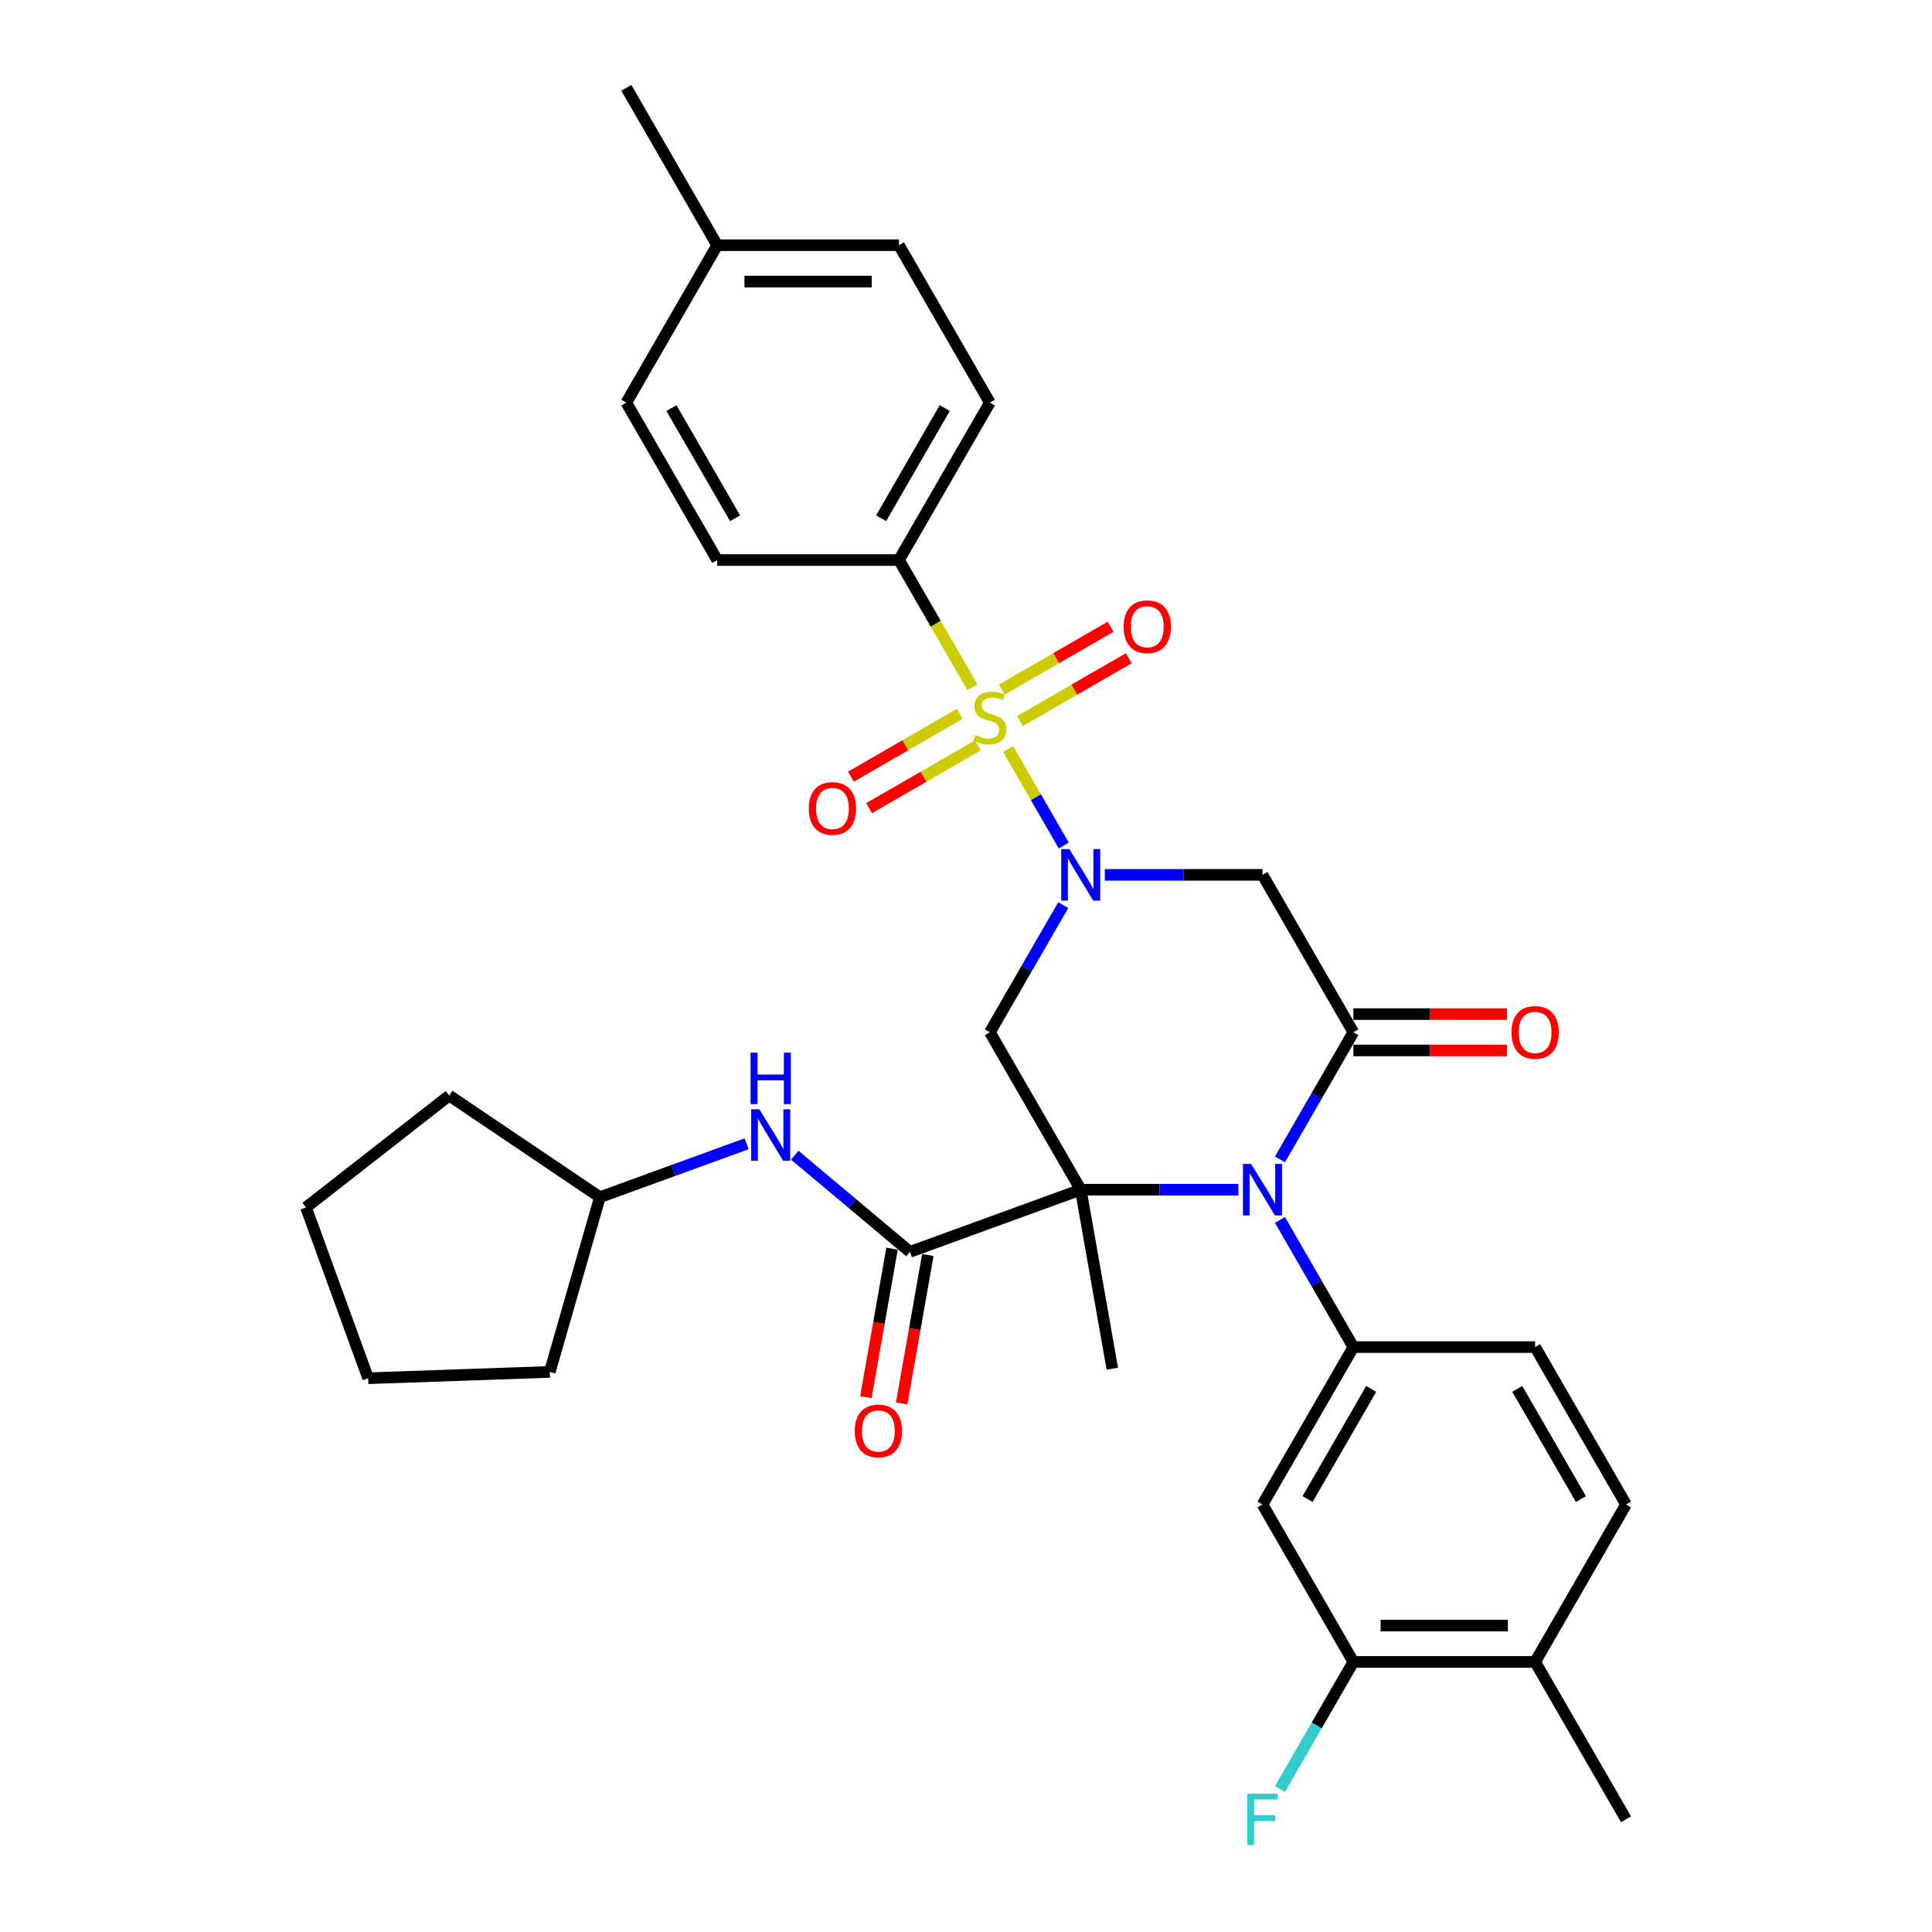 <?xml version='1.0' encoding='iso-8859-1'?>
<svg version='1.1' baseProfile='full'
              xmlns='http://www.w3.org/2000/svg'
                      xmlns:rdkit='http://www.rdkit.org/xml'
                      xmlns:xlink='http://www.w3.org/1999/xlink'
                  xml:space='preserve'
width='1000px' height='1000px' viewBox='0 0 1000 1000'>
<!-- END OF HEADER -->
<rect style='opacity:1.0;fill:#FFFFFF;stroke:none' width='1000' height='1000' x='0' y='0'> </rect>
<path class='bond-2' d='M 559.386,615.777 L 600.198,615.777' style='fill:none;fill-rule:evenodd;stroke:#000000;stroke-width:6px;stroke-linecap:butt;stroke-linejoin:miter;stroke-opacity:1' />
<path class='bond-2' d='M 600.198,615.777 L 641.009,615.777' style='fill:none;fill-rule:evenodd;stroke:#0000FF;stroke-width:6px;stroke-linecap:butt;stroke-linejoin:miter;stroke-opacity:1' />
<path class='bond-4' d='M 559.386,615.777 L 512.347,534.302' style='fill:none;fill-rule:evenodd;stroke:#000000;stroke-width:6px;stroke-linecap:butt;stroke-linejoin:miter;stroke-opacity:1' />
<path class='bond-5' d='M 559.386,615.777 L 470.981,647.954' style='fill:none;fill-rule:evenodd;stroke:#000000;stroke-width:6px;stroke-linecap:butt;stroke-linejoin:miter;stroke-opacity:1' />
<path class='bond-18' d='M 559.386,615.777 L 575.723,708.426' style='fill:none;fill-rule:evenodd;stroke:#000000;stroke-width:6px;stroke-linecap:butt;stroke-linejoin:miter;stroke-opacity:1' />
<path class='bond-0' d='M 521.787,387.704 L 536.198,412.665' style='fill:none;fill-rule:evenodd;stroke:#CCCC00;stroke-width:6px;stroke-linecap:butt;stroke-linejoin:miter;stroke-opacity:1' />
<path class='bond-0' d='M 536.198,412.665 L 550.61,437.626' style='fill:none;fill-rule:evenodd;stroke:#0000FF;stroke-width:6px;stroke-linecap:butt;stroke-linejoin:miter;stroke-opacity:1' />
<path class='bond-9' d='M 503.319,355.717 L 484.313,322.798' style='fill:none;fill-rule:evenodd;stroke:#CCCC00;stroke-width:6px;stroke-linecap:butt;stroke-linejoin:miter;stroke-opacity:1' />
<path class='bond-9' d='M 484.313,322.798 L 465.307,289.878' style='fill:none;fill-rule:evenodd;stroke:#000000;stroke-width:6px;stroke-linecap:butt;stroke-linejoin:miter;stroke-opacity:1' />
<path class='bond-12' d='M 496.749,369.495 L 468.592,385.751' style='fill:none;fill-rule:evenodd;stroke:#CCCC00;stroke-width:6px;stroke-linecap:butt;stroke-linejoin:miter;stroke-opacity:1' />
<path class='bond-12' d='M 468.592,385.751 L 440.436,402.007' style='fill:none;fill-rule:evenodd;stroke:#FF0000;stroke-width:6px;stroke-linecap:butt;stroke-linejoin:miter;stroke-opacity:1' />
<path class='bond-12' d='M 506.156,385.79 L 478,402.046' style='fill:none;fill-rule:evenodd;stroke:#CCCC00;stroke-width:6px;stroke-linecap:butt;stroke-linejoin:miter;stroke-opacity:1' />
<path class='bond-12' d='M 478,402.046 L 449.844,418.302' style='fill:none;fill-rule:evenodd;stroke:#FF0000;stroke-width:6px;stroke-linecap:butt;stroke-linejoin:miter;stroke-opacity:1' />
<path class='bond-13' d='M 527.945,373.211 L 556.101,356.955' style='fill:none;fill-rule:evenodd;stroke:#CCCC00;stroke-width:6px;stroke-linecap:butt;stroke-linejoin:miter;stroke-opacity:1' />
<path class='bond-13' d='M 556.101,356.955 L 584.258,340.699' style='fill:none;fill-rule:evenodd;stroke:#FF0000;stroke-width:6px;stroke-linecap:butt;stroke-linejoin:miter;stroke-opacity:1' />
<path class='bond-13' d='M 518.537,356.916 L 546.693,340.66' style='fill:none;fill-rule:evenodd;stroke:#CCCC00;stroke-width:6px;stroke-linecap:butt;stroke-linejoin:miter;stroke-opacity:1' />
<path class='bond-13' d='M 546.693,340.66 L 574.85,324.404' style='fill:none;fill-rule:evenodd;stroke:#FF0000;stroke-width:6px;stroke-linecap:butt;stroke-linejoin:miter;stroke-opacity:1' />
<path class='bond-1' d='M 550.337,468.501 L 531.342,501.402' style='fill:none;fill-rule:evenodd;stroke:#0000FF;stroke-width:6px;stroke-linecap:butt;stroke-linejoin:miter;stroke-opacity:1' />
<path class='bond-1' d='M 531.342,501.402 L 512.347,534.302' style='fill:none;fill-rule:evenodd;stroke:#000000;stroke-width:6px;stroke-linecap:butt;stroke-linejoin:miter;stroke-opacity:1' />
<path class='bond-6' d='M 571.842,452.828 L 612.654,452.828' style='fill:none;fill-rule:evenodd;stroke:#0000FF;stroke-width:6px;stroke-linecap:butt;stroke-linejoin:miter;stroke-opacity:1' />
<path class='bond-6' d='M 612.654,452.828 L 653.465,452.828' style='fill:none;fill-rule:evenodd;stroke:#000000;stroke-width:6px;stroke-linecap:butt;stroke-linejoin:miter;stroke-opacity:1' />
<path class='bond-3' d='M 662.514,600.103 L 681.509,567.203' style='fill:none;fill-rule:evenodd;stroke:#0000FF;stroke-width:6px;stroke-linecap:butt;stroke-linejoin:miter;stroke-opacity:1' />
<path class='bond-3' d='M 681.509,567.203 L 700.504,534.302' style='fill:none;fill-rule:evenodd;stroke:#000000;stroke-width:6px;stroke-linecap:butt;stroke-linejoin:miter;stroke-opacity:1' />
<path class='bond-7' d='M 662.514,631.45 L 681.509,664.351' style='fill:none;fill-rule:evenodd;stroke:#0000FF;stroke-width:6px;stroke-linecap:butt;stroke-linejoin:miter;stroke-opacity:1' />
<path class='bond-7' d='M 681.509,664.351 L 700.504,697.251' style='fill:none;fill-rule:evenodd;stroke:#000000;stroke-width:6px;stroke-linecap:butt;stroke-linejoin:miter;stroke-opacity:1' />
<path class='bond-14' d='M 700.504,543.71 L 740.253,543.71' style='fill:none;fill-rule:evenodd;stroke:#000000;stroke-width:6px;stroke-linecap:butt;stroke-linejoin:miter;stroke-opacity:1' />
<path class='bond-14' d='M 740.253,543.71 L 780.001,543.71' style='fill:none;fill-rule:evenodd;stroke:#FF0000;stroke-width:6px;stroke-linecap:butt;stroke-linejoin:miter;stroke-opacity:1' />
<path class='bond-14' d='M 700.504,524.894 L 740.253,524.894' style='fill:none;fill-rule:evenodd;stroke:#000000;stroke-width:6px;stroke-linecap:butt;stroke-linejoin:miter;stroke-opacity:1' />
<path class='bond-14' d='M 740.253,524.894 L 780.001,524.894' style='fill:none;fill-rule:evenodd;stroke:#FF0000;stroke-width:6px;stroke-linecap:butt;stroke-linejoin:miter;stroke-opacity:1' />
<path class='bond-33' d='M 700.504,534.302 L 653.465,452.828' style='fill:none;fill-rule:evenodd;stroke:#000000;stroke-width:6px;stroke-linecap:butt;stroke-linejoin:miter;stroke-opacity:1' />
<path class='bond-10' d='M 470.981,647.954 L 441.175,622.943' style='fill:none;fill-rule:evenodd;stroke:#000000;stroke-width:6px;stroke-linecap:butt;stroke-linejoin:miter;stroke-opacity:1' />
<path class='bond-10' d='M 441.175,622.943 L 411.369,597.933' style='fill:none;fill-rule:evenodd;stroke:#0000FF;stroke-width:6px;stroke-linecap:butt;stroke-linejoin:miter;stroke-opacity:1' />
<path class='bond-15' d='M 461.716,646.32 L 454.943,684.733' style='fill:none;fill-rule:evenodd;stroke:#000000;stroke-width:6px;stroke-linecap:butt;stroke-linejoin:miter;stroke-opacity:1' />
<path class='bond-15' d='M 454.943,684.733 L 448.17,723.145' style='fill:none;fill-rule:evenodd;stroke:#FF0000;stroke-width:6px;stroke-linecap:butt;stroke-linejoin:miter;stroke-opacity:1' />
<path class='bond-15' d='M 480.246,649.587 L 473.473,688' style='fill:none;fill-rule:evenodd;stroke:#000000;stroke-width:6px;stroke-linecap:butt;stroke-linejoin:miter;stroke-opacity:1' />
<path class='bond-15' d='M 473.473,688 L 466.7,726.413' style='fill:none;fill-rule:evenodd;stroke:#FF0000;stroke-width:6px;stroke-linecap:butt;stroke-linejoin:miter;stroke-opacity:1' />
<path class='bond-8' d='M 700.504,697.251 L 653.465,778.726' style='fill:none;fill-rule:evenodd;stroke:#000000;stroke-width:6px;stroke-linecap:butt;stroke-linejoin:miter;stroke-opacity:1' />
<path class='bond-8' d='M 709.743,718.881 L 676.816,775.913' style='fill:none;fill-rule:evenodd;stroke:#000000;stroke-width:6px;stroke-linecap:butt;stroke-linejoin:miter;stroke-opacity:1' />
<path class='bond-16' d='M 700.504,697.251 L 794.583,697.251' style='fill:none;fill-rule:evenodd;stroke:#000000;stroke-width:6px;stroke-linecap:butt;stroke-linejoin:miter;stroke-opacity:1' />
<path class='bond-11' d='M 653.465,778.726 L 700.504,860.201' style='fill:none;fill-rule:evenodd;stroke:#000000;stroke-width:6px;stroke-linecap:butt;stroke-linejoin:miter;stroke-opacity:1' />
<path class='bond-20' d='M 465.307,289.878 L 512.347,208.404' style='fill:none;fill-rule:evenodd;stroke:#000000;stroke-width:6px;stroke-linecap:butt;stroke-linejoin:miter;stroke-opacity:1' />
<path class='bond-20' d='M 456.068,268.249 L 488.996,211.217' style='fill:none;fill-rule:evenodd;stroke:#000000;stroke-width:6px;stroke-linecap:butt;stroke-linejoin:miter;stroke-opacity:1' />
<path class='bond-21' d='M 465.307,289.878 L 371.229,289.878' style='fill:none;fill-rule:evenodd;stroke:#000000;stroke-width:6px;stroke-linecap:butt;stroke-linejoin:miter;stroke-opacity:1' />
<path class='bond-23' d='M 386.457,592.015 L 348.482,605.836' style='fill:none;fill-rule:evenodd;stroke:#0000FF;stroke-width:6px;stroke-linecap:butt;stroke-linejoin:miter;stroke-opacity:1' />
<path class='bond-23' d='M 348.482,605.836 L 310.507,619.658' style='fill:none;fill-rule:evenodd;stroke:#000000;stroke-width:6px;stroke-linecap:butt;stroke-linejoin:miter;stroke-opacity:1' />
<path class='bond-22' d='M 700.504,860.201 L 681.509,893.101' style='fill:none;fill-rule:evenodd;stroke:#000000;stroke-width:6px;stroke-linecap:butt;stroke-linejoin:miter;stroke-opacity:1' />
<path class='bond-22' d='M 681.509,893.101 L 662.514,926.002' style='fill:none;fill-rule:evenodd;stroke:#33CCCC;stroke-width:6px;stroke-linecap:butt;stroke-linejoin:miter;stroke-opacity:1' />
<path class='bond-35' d='M 700.504,860.201 L 794.583,860.201' style='fill:none;fill-rule:evenodd;stroke:#000000;stroke-width:6px;stroke-linecap:butt;stroke-linejoin:miter;stroke-opacity:1' />
<path class='bond-35' d='M 714.616,841.385 L 780.471,841.385' style='fill:none;fill-rule:evenodd;stroke:#000000;stroke-width:6px;stroke-linecap:butt;stroke-linejoin:miter;stroke-opacity:1' />
<path class='bond-19' d='M 794.583,697.251 L 841.623,778.726' style='fill:none;fill-rule:evenodd;stroke:#000000;stroke-width:6px;stroke-linecap:butt;stroke-linejoin:miter;stroke-opacity:1' />
<path class='bond-19' d='M 785.344,718.881 L 818.272,775.913' style='fill:none;fill-rule:evenodd;stroke:#000000;stroke-width:6px;stroke-linecap:butt;stroke-linejoin:miter;stroke-opacity:1' />
<path class='bond-17' d='M 794.583,860.201 L 841.623,778.726' style='fill:none;fill-rule:evenodd;stroke:#000000;stroke-width:6px;stroke-linecap:butt;stroke-linejoin:miter;stroke-opacity:1' />
<path class='bond-27' d='M 794.583,860.201 L 841.623,941.675' style='fill:none;fill-rule:evenodd;stroke:#000000;stroke-width:6px;stroke-linecap:butt;stroke-linejoin:miter;stroke-opacity:1' />
<path class='bond-24' d='M 512.347,208.404 L 465.307,126.929' style='fill:none;fill-rule:evenodd;stroke:#000000;stroke-width:6px;stroke-linecap:butt;stroke-linejoin:miter;stroke-opacity:1' />
<path class='bond-25' d='M 371.229,289.878 L 324.189,208.404' style='fill:none;fill-rule:evenodd;stroke:#000000;stroke-width:6px;stroke-linecap:butt;stroke-linejoin:miter;stroke-opacity:1' />
<path class='bond-25' d='M 380.468,268.249 L 347.54,211.217' style='fill:none;fill-rule:evenodd;stroke:#000000;stroke-width:6px;stroke-linecap:butt;stroke-linejoin:miter;stroke-opacity:1' />
<path class='bond-29' d='M 310.507,619.658 L 284.576,710.092' style='fill:none;fill-rule:evenodd;stroke:#000000;stroke-width:6px;stroke-linecap:butt;stroke-linejoin:miter;stroke-opacity:1' />
<path class='bond-30' d='M 310.507,619.658 L 232.513,567.05' style='fill:none;fill-rule:evenodd;stroke:#000000;stroke-width:6px;stroke-linecap:butt;stroke-linejoin:miter;stroke-opacity:1' />
<path class='bond-36' d='M 465.307,126.929 L 371.229,126.929' style='fill:none;fill-rule:evenodd;stroke:#000000;stroke-width:6px;stroke-linecap:butt;stroke-linejoin:miter;stroke-opacity:1' />
<path class='bond-36' d='M 451.196,145.745 L 385.34,145.745' style='fill:none;fill-rule:evenodd;stroke:#000000;stroke-width:6px;stroke-linecap:butt;stroke-linejoin:miter;stroke-opacity:1' />
<path class='bond-26' d='M 324.189,208.404 L 371.229,126.929' style='fill:none;fill-rule:evenodd;stroke:#000000;stroke-width:6px;stroke-linecap:butt;stroke-linejoin:miter;stroke-opacity:1' />
<path class='bond-28' d='M 371.229,126.929 L 324.189,45.455' style='fill:none;fill-rule:evenodd;stroke:#000000;stroke-width:6px;stroke-linecap:butt;stroke-linejoin:miter;stroke-opacity:1' />
<path class='bond-32' d='M 284.576,710.092 L 190.554,713.375' style='fill:none;fill-rule:evenodd;stroke:#000000;stroke-width:6px;stroke-linecap:butt;stroke-linejoin:miter;stroke-opacity:1' />
<path class='bond-31' d='M 232.513,567.05 L 158.377,624.97' style='fill:none;fill-rule:evenodd;stroke:#000000;stroke-width:6px;stroke-linecap:butt;stroke-linejoin:miter;stroke-opacity:1' />
<path class='bond-34' d='M 158.377,624.97 L 190.554,713.375' style='fill:none;fill-rule:evenodd;stroke:#000000;stroke-width:6px;stroke-linecap:butt;stroke-linejoin:miter;stroke-opacity:1' />
<path  class='atom-1' d='M 504.821 380.497
Q 505.122 380.61, 506.363 381.137
Q 507.605 381.664, 508.96 382.003
Q 510.352 382.304, 511.707 382.304
Q 514.228 382.304, 515.696 381.1
Q 517.164 379.858, 517.164 377.713
Q 517.164 376.245, 516.411 375.342
Q 515.696 374.439, 514.567 373.95
Q 513.438 373.46, 511.557 372.896
Q 509.186 372.181, 507.756 371.504
Q 506.363 370.826, 505.347 369.396
Q 504.369 367.966, 504.369 365.558
Q 504.369 362.209, 506.627 360.139
Q 508.922 358.069, 513.438 358.069
Q 516.524 358.069, 520.024 359.537
L 519.158 362.434
Q 515.959 361.117, 513.551 361.117
Q 510.954 361.117, 509.524 362.209
Q 508.094 363.262, 508.132 365.106
Q 508.132 366.536, 508.847 367.402
Q 509.6 368.267, 510.653 368.756
Q 511.745 369.246, 513.551 369.81
Q 515.959 370.563, 517.389 371.315
Q 518.819 372.068, 519.835 373.611
Q 520.889 375.116, 520.889 377.713
Q 520.889 381.401, 518.405 383.395
Q 515.959 385.352, 511.858 385.352
Q 509.487 385.352, 507.68 384.825
Q 505.912 384.336, 503.804 383.47
L 504.821 380.497
' fill='#CCCC00'/>
<path  class='atom-2' d='M 553.497 439.506
L 562.227 453.618
Q 563.093 455.01, 564.485 457.532
Q 565.878 460.053, 565.953 460.203
L 565.953 439.506
L 569.49 439.506
L 569.49 466.149
L 565.84 466.149
L 556.47 450.72
Q 555.378 448.914, 554.212 446.844
Q 553.083 444.774, 552.744 444.135
L 552.744 466.149
L 549.282 466.149
L 549.282 439.506
L 553.497 439.506
' fill='#0000FF'/>
<path  class='atom-3' d='M 647.576 602.455
L 656.306 616.567
Q 657.172 617.959, 658.564 620.481
Q 659.956 623.002, 660.032 623.153
L 660.032 602.455
L 663.569 602.455
L 663.569 629.098
L 659.919 629.098
L 650.549 613.669
Q 649.457 611.863, 648.291 609.793
Q 647.162 607.724, 646.823 607.084
L 646.823 629.098
L 643.361 629.098
L 643.361 602.455
L 647.576 602.455
' fill='#0000FF'/>
<path  class='atom-11' d='M 393.023 574.159
L 401.754 588.271
Q 402.619 589.664, 404.012 592.185
Q 405.404 594.706, 405.479 594.857
L 405.479 574.159
L 409.017 574.159
L 409.017 600.803
L 405.366 600.803
L 395.996 585.374
Q 394.905 583.567, 393.738 581.498
Q 392.609 579.428, 392.271 578.788
L 392.271 600.803
L 388.808 600.803
L 388.808 574.159
L 393.023 574.159
' fill='#0000FF'/>
<path  class='atom-11' d='M 388.489 544.852
L 392.101 544.852
L 392.101 556.179
L 405.724 556.179
L 405.724 544.852
L 409.336 544.852
L 409.336 571.495
L 405.724 571.495
L 405.724 559.19
L 392.101 559.19
L 392.101 571.495
L 388.489 571.495
L 388.489 544.852
' fill='#0000FF'/>
<path  class='atom-13' d='M 418.642 418.468
Q 418.642 412.07, 421.803 408.495
Q 424.964 404.92, 430.872 404.92
Q 436.78 404.92, 439.941 408.495
Q 443.102 412.07, 443.102 418.468
Q 443.102 424.94, 439.904 428.628
Q 436.705 432.278, 430.872 432.278
Q 425.002 432.278, 421.803 428.628
Q 418.642 424.978, 418.642 418.468
M 430.872 429.268
Q 434.936 429.268, 437.119 426.558
Q 439.339 423.811, 439.339 418.468
Q 439.339 413.237, 437.119 410.603
Q 434.936 407.931, 430.872 407.931
Q 426.808 407.931, 424.588 410.565
Q 422.405 413.199, 422.405 418.468
Q 422.405 423.849, 424.588 426.558
Q 426.808 429.268, 430.872 429.268
' fill='#FF0000'/>
<path  class='atom-14' d='M 581.591 324.389
Q 581.591 317.992, 584.752 314.417
Q 587.913 310.842, 593.821 310.842
Q 599.73 310.842, 602.891 314.417
Q 606.052 317.992, 606.052 324.389
Q 606.052 330.861, 602.853 334.549
Q 599.654 338.2, 593.821 338.2
Q 587.951 338.2, 584.752 334.549
Q 581.591 330.899, 581.591 324.389
M 593.821 335.189
Q 597.886 335.189, 600.068 332.48
Q 602.289 329.733, 602.289 324.389
Q 602.289 319.158, 600.068 316.524
Q 597.886 313.852, 593.821 313.852
Q 589.757 313.852, 587.537 316.486
Q 585.354 319.12, 585.354 324.389
Q 585.354 329.77, 587.537 332.48
Q 589.757 335.189, 593.821 335.189
' fill='#FF0000'/>
<path  class='atom-15' d='M 782.353 534.377
Q 782.353 527.98, 785.514 524.405
Q 788.675 520.83, 794.583 520.83
Q 800.491 520.83, 803.652 524.405
Q 806.813 527.98, 806.813 534.377
Q 806.813 540.85, 803.615 544.538
Q 800.416 548.188, 794.583 548.188
Q 788.713 548.188, 785.514 544.538
Q 782.353 540.888, 782.353 534.377
M 794.583 545.178
Q 798.647 545.178, 800.83 542.468
Q 803.05 539.721, 803.05 534.377
Q 803.05 529.147, 800.83 526.512
Q 798.647 523.841, 794.583 523.841
Q 790.519 523.841, 788.299 526.475
Q 786.116 529.109, 786.116 534.377
Q 786.116 539.759, 788.299 542.468
Q 790.519 545.178, 794.583 545.178
' fill='#FF0000'/>
<path  class='atom-16' d='M 442.414 740.678
Q 442.414 734.281, 445.575 730.706
Q 448.736 727.131, 454.644 727.131
Q 460.553 727.131, 463.714 730.706
Q 466.875 734.281, 466.875 740.678
Q 466.875 747.151, 463.676 750.839
Q 460.477 754.489, 454.644 754.489
Q 448.774 754.489, 445.575 750.839
Q 442.414 747.189, 442.414 740.678
M 454.644 751.479
Q 458.709 751.479, 460.891 748.769
Q 463.112 746.022, 463.112 740.678
Q 463.112 735.448, 460.891 732.813
Q 458.709 730.142, 454.644 730.142
Q 450.58 730.142, 448.36 732.776
Q 446.177 735.41, 446.177 740.678
Q 446.177 746.06, 448.36 748.769
Q 450.58 751.479, 454.644 751.479
' fill='#FF0000'/>
<path  class='atom-23' d='M 645.544 928.354
L 661.386 928.354
L 661.386 931.402
L 649.119 931.402
L 649.119 939.493
L 660.032 939.493
L 660.032 942.578
L 649.119 942.578
L 649.119 954.997
L 645.544 954.997
L 645.544 928.354
' fill='#33CCCC'/>
</svg>
